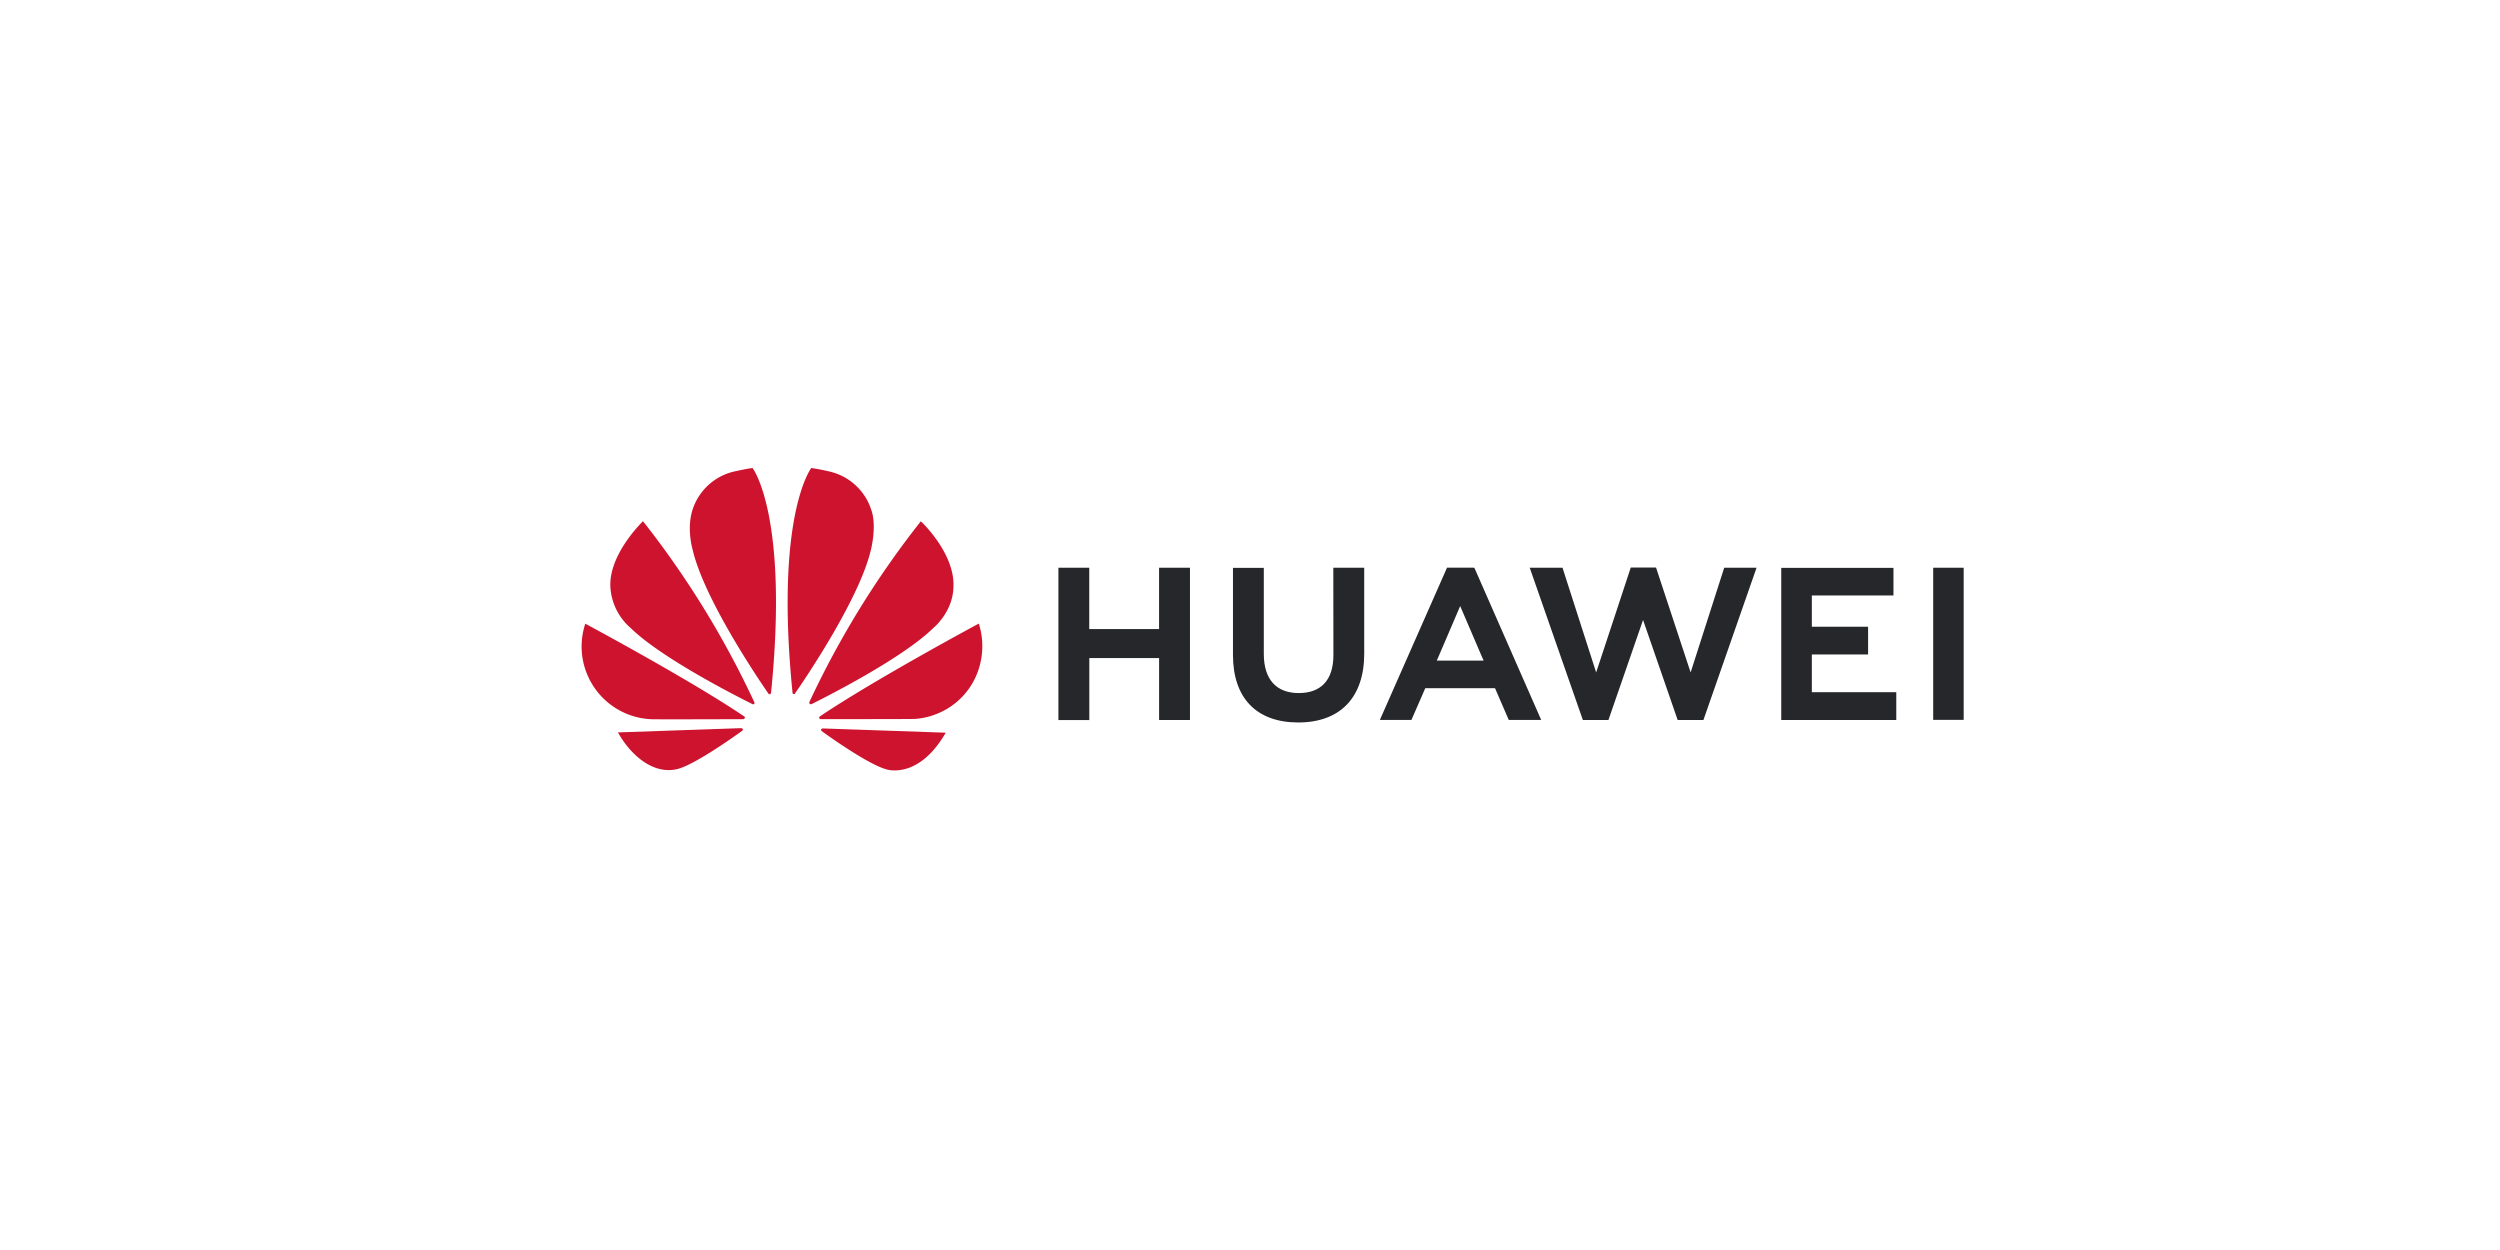<svg id="Laag_1" data-name="Laag 1" xmlns="http://www.w3.org/2000/svg" viewBox="0 0 800 400"><defs><style>.cls-1{fill:none;}.cls-2{fill:#25272a;}.cls-3{fill:#ce132e;}</style></defs><rect class="cls-1" width="800" height="400"/><path class="cls-2" d="M426.66,181.67h9.89v27.52c0,14-7.7,22-21.11,22s-20.89-7.87-20.89-21.59V181.71h9.87v27.55c0,8.14,4,12.52,11.19,12.52s11.08-4.25,11.08-12.15Zm-55.72,19.64H348.56V181.67h-9.87v48.76h9.89V210.59h22.33v19.82h9.88V181.67H370.9v19.64Zm247.68-19.64v48.69h9.76V181.67Zm-38.83,27.76h18v-8.88h-18v-10h26.12v-8.84H570v48.68h36.81v-8.88H579.79ZM541,215.18l-11.07-33.57h-8.08l-11.08,33.57L500,181.67H489.51l17,48.72h8.19l11.08-32,11.07,32h8.25l17-48.72H551.75ZM471.9,181.92l21.28,48.45H482.8l-4.39-10.14H456.08l-.3.7-4.12,9.44h-10.1l21.49-48.72h8.64Zm2.36,28.35-7-16.33-7,16.33-.49,1.12h15Z" transform="translate(0 0)"/><path class="cls-3" d="M241.31,225.28a.44.44,0,0,0,.11-.49,293.59,293.59,0,0,0-35.66-58s-11.19,10.67-10.42,21.36A18.8,18.8,0,0,0,201.85,201c9.79,9.55,33.47,21.6,39,24.35a.51.51,0,0,0,.53-.1m-3.7,8.11a.54.54,0,0,0-.52-.35l-39.42,1.36c4.28,7.63,11.49,13.54,19,11.73,5.2-1.28,16.9-9.46,20.77-12.25.31-.25.2-.46.2-.49m.59-3.5c.21-.31-.13-.59-.13-.59-17.31-11.72-50.88-29.69-50.88-29.69A23.3,23.3,0,0,0,202.11,229a23,23,0,0,0,6.15,1.14c.59.1,23.44,0,29.57,0a.62.62,0,0,0,.41-.24m2.62-80.13c-1.71.14-6.34,1.21-6.34,1.21a18.3,18.3,0,0,0-12.92,12.19c-1.92,6,0,12.55,0,12.55,3.49,15.46,20.61,40.92,24.3,46.24.25.28.46.18.46.18a.53.53,0,0,0,.38-.49c5.71-56.83-5.92-71.88-5.92-71.88m13.06,72.3a.44.44,0,0,0,.55-.21c3.8-5.47,20.83-30.77,24.31-46.15,0,0,1.89-7.45.07-12.54a18.3,18.3,0,0,0-13-12.19s-3-.77-6.2-1.22c0,0-11.7,15.05-6,71.88a.43.43,0,0,0,.28.46m9.33,11a.72.72,0,0,0-.45.31.55.55,0,0,0,.14.52c3.76,2.72,15.21,10.73,20.72,12.26,0,0,10.21,3.5,19-11.73Zm50-33.56s-33.51,18-50.85,29.71a.51.51,0,0,0-.21.55s.17.32.42.32c6.2,0,29.67,0,30.3-.07a22.68,22.68,0,0,0,6.79-1.57,22.94,22.94,0,0,0,12.67-12.15,23.86,23.86,0,0,0,.88-16.78m-54,25.74a.51.51,0,0,0,.53,0c5.63-2.8,29.14-14.77,38.86-24.28,0,0,6.17-4.94,6.48-12.91.69-11-10.42-21.29-10.42-21.29A293.62,293.62,0,0,0,259,224.65a.7.7,0,0,0,.17.63" transform="translate(0 0)"/></svg>